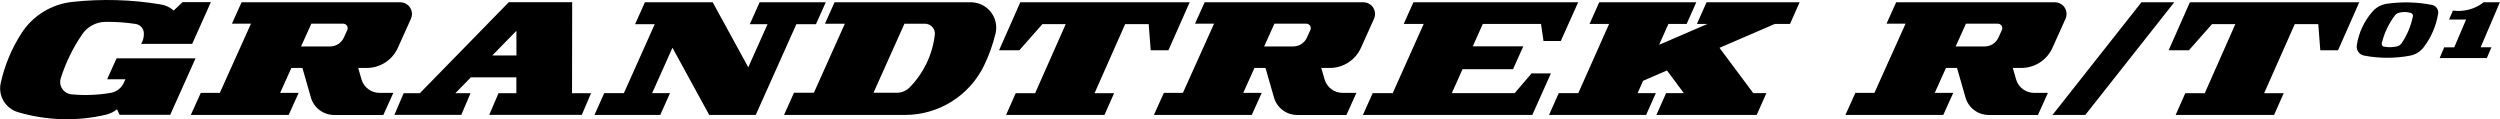 <svg width="650" height="31" viewBox="0 0 650 31" fill="none" xmlns="http://www.w3.org/2000/svg">
<path d="M30.439 28.42L31.095 29.854H44.252L50.841 15.17H30.299L27.857 20.617H32.601L32.199 21.511C31.581 22.889 30.308 23.876 28.811 24.137C25.423 24.724 21.98 24.854 18.564 24.528C18.339 24.509 18.114 24.463 17.899 24.388C16.196 23.848 15.251 22.042 15.794 20.347C17.094 16.278 18.975 12.413 21.399 8.884C22.747 6.919 24.965 5.727 27.351 5.69C30.009 5.644 32.657 5.83 35.278 6.23C36.429 6.407 37.309 7.357 37.393 8.512C37.468 9.527 37.224 10.532 36.7 11.408H49.97L54.827 0.559H47.462L45.151 2.748C44.234 1.919 43.092 1.369 41.866 1.165C34.239 -0.12 26.453 -0.344 18.751 0.503C13.388 1.09 8.569 4.051 5.64 8.558C3.047 12.544 1.204 16.967 0.184 21.604C-0.537 24.9 1.41 28.188 4.657 29.156C12.078 31.354 19.949 31.596 27.491 29.836C28.568 29.584 29.569 29.1 30.439 28.42Z" fill="black"/>
<path d="M253.955 0.774C253.45 0.652 252.926 0.587 252.402 0.587H216.99L214.482 6.174H219.657L211.609 24.118H206.433L203.851 29.882H235.304C244.064 29.882 252.056 24.891 255.855 17.032C257.147 14.378 258.139 11.585 258.831 8.726C259.692 5.187 257.502 1.63 253.946 0.774H253.955ZM243.053 9.014C242.463 14.173 240.17 18.987 236.53 22.703C235.641 23.606 234.424 24.118 233.152 24.118H227.106L235.154 6.174H240.507C240.601 6.174 240.704 6.174 240.797 6.193C242.201 6.351 243.212 7.618 243.053 9.014Z" fill="black"/>
<path d="M430.511 24.221H425.775L427.207 20.999L433.412 18.317L437.801 24.221H433.187L430.661 29.882H456.742L459.26 24.221H455.853L447.066 12.432L461.431 6.23H465.399L467.907 0.587H443.706L441.189 6.23H443.921L431.372 11.64L433.786 6.23H438.522L441.039 0.587H415.799L413.282 6.23H418.364L410.353 24.221H405.271L402.754 29.882H427.993L430.511 24.221Z" fill="black"/>
<path d="M105.307 0.848C104.914 0.671 104.492 0.587 104.062 0.587H62.81L60.302 6.156H65.253L57.158 24.137H52.207L49.615 29.882H75.06L77.653 24.137H72.842L75.762 17.656H78.626L80.834 25.357C81.602 28.038 84.063 29.892 86.871 29.892H99.673L102.265 24.146H98.671C96.491 24.146 94.582 22.712 93.983 20.626L93.131 17.665H95.349C98.84 17.665 102.003 15.626 103.435 12.45L106.851 4.861C107.534 3.334 106.851 1.546 105.316 0.857L105.307 0.848ZM90.286 7.813L89.407 9.759C88.77 11.165 87.367 12.078 85.813 12.078H78.28L80.947 6.156H89.219C89.388 6.156 89.547 6.193 89.706 6.258C90.296 6.519 90.567 7.217 90.296 7.804L90.286 7.813Z" fill="black"/>
<path d="M355.709 0.848C355.316 0.671 354.895 0.587 354.465 0.587H313.213L310.705 6.156H315.655L307.56 24.137H302.61L300.017 29.882H325.463L328.055 24.137H323.245L326.165 17.656H329.028L331.237 25.357C332.004 28.038 334.466 29.892 337.273 29.892H350.075L352.668 24.146H349.074C346.894 24.146 344.984 22.712 344.386 20.626L343.534 17.665H345.752C349.243 17.665 352.406 15.626 353.837 12.45L357.253 4.861C357.936 3.334 357.253 1.546 355.719 0.857L355.709 0.848ZM340.689 7.813L339.809 9.759C339.173 11.165 337.769 12.078 336.216 12.078H328.682L331.349 6.156H339.622C339.791 6.156 339.95 6.193 340.109 6.258C340.698 6.519 340.97 7.217 340.698 7.804L340.689 7.813Z" fill="black"/>
<path d="M174.203 24.221H169.552L174.839 12.413L184.394 29.882H196.495L207.06 6.286H212.151L214.706 0.587H197.506L194.951 6.286H199.564L194.548 17.497L185.302 0.587H167.68L165.125 6.286H170.235L162.206 24.221H157.096L154.56 29.882H171.667L174.203 24.221Z" fill="black"/>
<path d="M148.73 24.23L148.767 0.578H132.278L109.162 24.23H104.951L102.546 29.873H119.934L122.339 24.23H118.39L122.423 20.105H134.252V24.23H129.61L127.205 29.873H151.266L153.671 24.23H148.73ZM128.001 14.415L134.271 7.999V14.415H128.001Z" fill="black"/>
<path d="M398.196 19.09L393.807 24.221H377.467L380.256 17.991H393.386L396.053 12.05H382.923L385.525 6.23H400.667L401.313 10.663H405.805L410.325 0.587H367.491L364.965 6.23H370.159L362.101 24.221H356.898L354.362 29.882H398.402L403.231 19.09H398.196Z" fill="black"/>
<path d="M289.667 24.23H284.585L292.54 6.267H298.66L299.184 13.065H303.789L309.32 0.587H265.279L259.758 13.065H265.026L271.025 6.267H277.089L269.135 24.23H264.081L261.582 29.882H287.168L289.667 24.23Z" fill="black"/>
<path d="M535.503 0.848C535.11 0.671 534.688 0.587 534.258 0.587H493.006L490.498 6.156H495.449L487.354 24.137H482.403L479.811 29.882H505.256L507.849 24.137H503.038L505.958 17.656H508.822L511.03 25.357C511.798 28.038 514.259 29.892 517.067 29.892H529.869L532.461 24.146H528.868C526.687 24.146 524.778 22.712 524.179 20.626L523.327 17.665H525.545C529.036 17.665 532.199 15.626 533.631 12.45L537.047 4.861C537.73 3.334 537.047 1.546 535.512 0.857L535.503 0.848ZM520.482 7.813L519.603 9.759C518.966 11.165 517.563 12.078 516.009 12.078H508.476L511.143 6.156H519.416C519.584 6.156 519.743 6.193 519.902 6.258C520.492 6.519 520.763 7.217 520.492 7.804L520.482 7.813Z" fill="black"/>
<path d="M593.768 24.23H588.677L596.641 6.267H602.752L603.276 13.065H607.89L613.411 0.587H569.371L563.849 13.065H569.118L575.126 6.267H581.19L573.236 24.23H568.173L565.674 29.882H591.26L593.768 24.23Z" fill="black"/>
<path d="M647.757 12.292H644.968L649.965 0.587H645.754C643.499 2.366 640.597 3.148 637.753 2.748L636.76 5.076H641.187L638.108 12.302H635.497L634.309 15.095H646.577L647.766 12.302L647.757 12.292Z" fill="black"/>
<path d="M632.306 1.276C628.45 0.522 624.501 0.42 620.617 0.969C619.176 1.174 617.847 1.882 616.883 2.971C614.675 5.457 613.252 8.521 612.766 11.799C612.578 13.046 613.411 14.21 614.656 14.453C618.605 15.207 622.657 15.216 626.616 14.471C628.01 14.21 629.264 13.438 630.135 12.311C632.1 9.75 633.401 6.742 633.916 3.567C634.084 2.496 633.382 1.491 632.315 1.276H632.306ZM627.355 4.238C626.85 6.742 625.858 9.117 624.426 11.231C624.136 11.65 623.706 11.957 623.2 12.069C622.096 12.32 620.954 12.339 619.85 12.134C619.841 12.134 619.822 12.134 619.812 12.134C619.41 12.041 619.157 11.631 619.26 11.231C619.897 8.595 621.076 6.119 622.714 3.958C622.938 3.66 623.256 3.446 623.612 3.344C624.66 3.036 625.783 3.046 626.831 3.372C627.206 3.483 627.43 3.865 627.355 4.247V4.238Z" fill="black"/>
<path d="M565.309 0.587H556.774L533.65 29.882H542.175L565.309 0.587Z" fill="black"/>
</svg>
